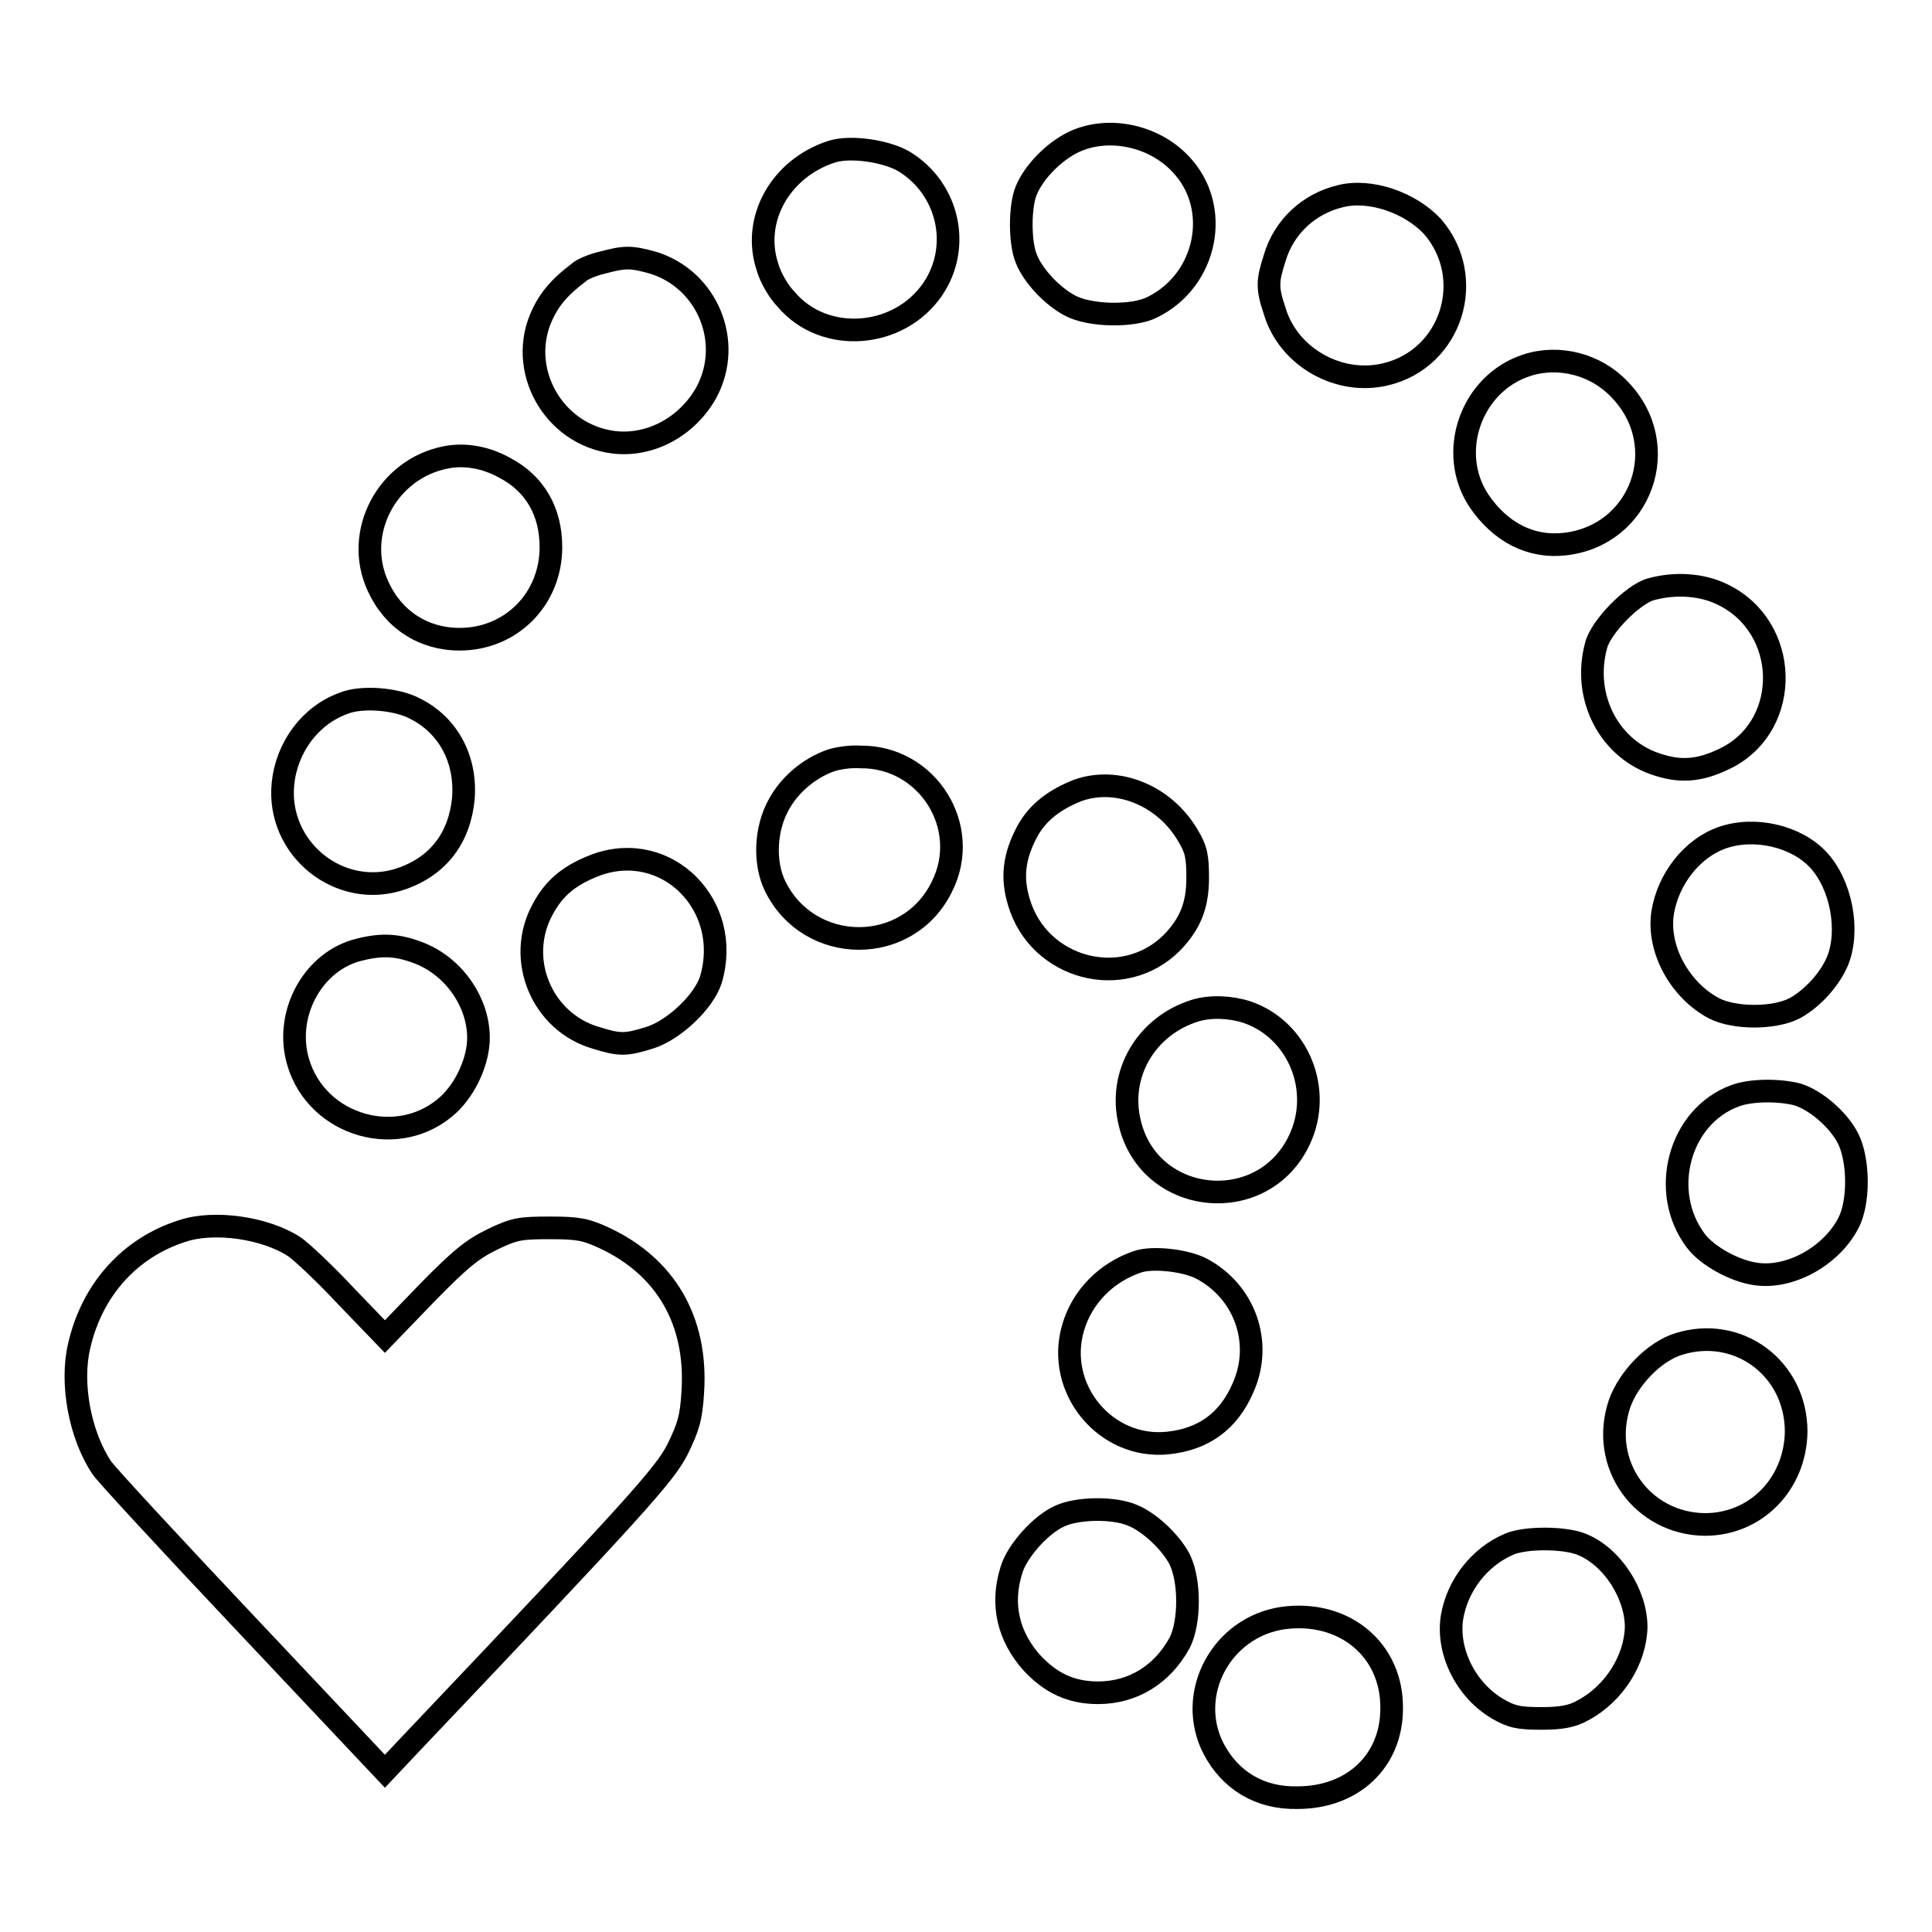 <?xml version="1.0" encoding="utf-8"?>
<!-- Svg Vector Icons : http://www.onlinewebfonts.com/icon -->
<!DOCTYPE svg PUBLIC "-//W3C//DTD SVG 1.1//EN" "http://www.w3.org/Graphics/SVG/1.1/DTD/svg11.dtd">
<svg version="1.1" xmlns="http://www.w3.org/2000/svg" xmlns:xlink="http://www.w3.org/1999/xlink" x="0px" y="0px" viewBox="0 0 256 256" enable-background="new 0 0 256 256" xml:space="preserve">
<g><g><g><path stroke-width="3" fill-opacity="0" stroke="#000000"  d="M142.3,18.8c-2.7,1.3-5.3,4-6.3,6.4c-0.9,2.1-0.9,7,0,9.1c0.9,2.3,3.5,5,5.8,6.2c2.6,1.4,8.4,1.5,10.9,0.2c7.3-3.6,9.2-13.3,3.7-19C152.8,17.9,146.8,16.7,142.3,18.8z"/><path stroke-width="3" fill-opacity="0" stroke="#000000"  d="M110.2,20.1c-6.8,2.2-10.6,9-8.5,15.3c0.4,1.4,1.5,3.3,2.5,4.3c5,5.9,14.9,5.2,19.4-1.4c3.8-5.6,2.1-13.3-3.8-16.9C117.4,20,112.7,19.3,110.2,20.1z"/><path stroke-width="3" fill-opacity="0" stroke="#000000"  d="M177.6,26c-4.2,1-7.5,4.1-8.7,8.2c-1,3.1-1,4,0,7c1.8,6.1,8.5,9.9,14.7,8.4c8.8-2.1,12.1-12.8,6.2-19.6C186.8,26.8,181.5,25,177.6,26z"/><path stroke-width="3" fill-opacity="0" stroke="#000000"  d="M79.8,34.8c-1.3,0.3-2.7,0.9-3.1,1.3c-2.5,1.9-3.8,3.4-4.8,5.5c-3.5,7.3,1.4,16,9.4,17c4.9,0.6,9.8-2.1,12.3-6.6c3.6-6.7,0.1-15-7.1-17.2C83.6,34,82.8,34,79.8,34.8z"/><path stroke-width="3" fill-opacity="0" stroke="#000000"  d="M202.3,48.4c-7.4,2.4-10.6,11.6-6.3,18c2.8,4.1,6.8,6.2,11.3,5.7c10.2-1.1,14.5-13.1,7.3-20.5C211.5,48.3,206.6,47,202.3,48.4z"/><path stroke-width="3" fill-opacity="0" stroke="#000000"  d="M59.1,60.6c-7.8,1.5-12.3,10-9,17.1c2,4.4,6,7,10.8,7c6.8,0,12.1-5.3,12.1-12.2c0-4.7-2.1-8.4-6.1-10.5C64.4,60.6,61.6,60.1,59.1,60.6z"/><path stroke-width="3" fill-opacity="0" stroke="#000000"  d="M218.7,78.1c-2.4,0.7-6.6,5-7.2,7.4c-1.9,6.9,1.8,14,8.4,15.9c3.2,1,5.8,0.6,9.1-1.1c8.4-4.5,8.1-17.2-0.7-21.5C225.5,77.4,221.9,77.2,218.7,78.1z"/><path stroke-width="3" fill-opacity="0" stroke="#000000"  d="M45.5,93.2c-4.4,1.6-7.5,5.8-8,10.6c-0.9,8.7,7.6,15.5,15.8,12.6c4.8-1.7,7.6-5.4,8.1-10.6c0.4-5.2-2-9.7-6.4-11.9C52.6,92.6,47.9,92.2,45.5,93.2z"/><path stroke-width="3" fill-opacity="0" stroke="#000000"  d="M110,100.8c-2.8,1-5.4,3.2-6.8,5.8c-1.8,3.2-2,7.7-0.5,10.8c4.5,9.2,17.6,9.3,22.1,0.1c4-7.9-1.9-17.3-10.8-17.2C112.6,100.2,110.8,100.5,110,100.8z"/><path stroke-width="3" fill-opacity="0" stroke="#000000"  d="M142.9,104.7c-3.1,1.2-5.4,2.9-6.8,5.5c-1.7,3.2-2.1,6-1.1,9.3c2.6,8.9,13.8,11.9,20.3,5.4c2.4-2.5,3.4-4.9,3.4-8.6c0-2.8-0.2-3.8-1.3-5.6C154.3,105.4,148.1,102.9,142.9,104.7z"/><path stroke-width="3" fill-opacity="0" stroke="#000000"  d="M228.2,111c-4,1.4-7.2,5.5-7.9,10c-0.7,4.8,2.3,10.2,6.8,12.6c2.7,1.4,8,1.4,10.7,0c2.4-1.3,4.7-3.9,5.7-6.3c1.6-4,0.5-10.1-2.6-13.4C238,110.8,232.5,109.5,228.2,111z"/><path stroke-width="3" fill-opacity="0" stroke="#000000"  d="M79,114.6c-3.4,1.3-5.5,2.9-7.1,5.9c-3.6,6.6-0.1,14.9,7,17c3.2,1,4,1,7.2,0c3.2-1,7.2-4.8,8.1-7.7C97.1,120,88.4,111.2,79,114.6z"/><path stroke-width="3" fill-opacity="0" stroke="#000000"  d="M47,126c-5.8,1.8-9.3,8.6-7.5,14.7c2.5,8.6,13.5,11.7,20,5.6c2.3-2.2,3.9-5.8,3.9-8.8c0-4.8-3.4-9.6-8.1-11.3C52.4,125.1,50.2,125.1,47,126z"/><path stroke-width="3" fill-opacity="0" stroke="#000000"  d="M158.4,133.9c-6.5,2-10.3,8.4-8.7,14.9c2.6,11,17.7,12.5,22.5,2.2c3.1-6.6-0.2-14.6-7-16.9C163,133.4,160.4,133.3,158.4,133.9z"/><path stroke-width="3" fill-opacity="0" stroke="#000000"  d="M229.9,145.2c-7.4,2.7-10.1,12.7-5.2,19.2c1.5,2,5.1,4,7.9,4.4c4.5,0.7,10-2.3,12.3-6.7c1.5-2.8,1.4-8.4,0-11.2c-1.3-2.6-4.4-5.2-6.8-5.9C235.7,144.4,232,144.4,229.9,145.2z"/><path stroke-width="3" fill-opacity="0" stroke="#000000"  d="M24.2,163.1c-7,2.2-12,7.8-13.7,15.2c-1.2,5,0.1,11.9,3,16.2c0.6,0.9,9.3,10.3,19.3,20.9L51,234.7l3.3-3.5c29.8-31.4,33.8-35.8,35.5-39.2c1.4-2.9,1.8-4.1,2-7.6c0.6-9.4-3.6-16.6-11.8-20.4c-2.4-1.1-3.4-1.3-7.1-1.3c-3.9,0-4.7,0.1-7.6,1.5c-2.7,1.3-4.3,2.6-8.8,7.2l-5.5,5.7l-5.2-5.4c-2.8-3-5.9-5.9-6.8-6.5C35.2,162.7,28.4,161.7,24.2,163.1z"/><path stroke-width="3" fill-opacity="0" stroke="#000000"  d="M150.7,167.2c-4.1,1.4-7.3,4.6-8.5,8.7c-2.4,8.1,4.3,16.2,12.6,15.3c4.7-0.5,8-2.9,9.9-7.3c2.7-6,0.2-12.8-5.5-15.8C157.1,167,152.7,166.5,150.7,167.2z"/><path stroke-width="3" fill-opacity="0" stroke="#000000"  d="M222.4,178.1c-3.2,1-6.6,4.5-7.8,7.9c-2.7,8,3,15.9,11.3,16c6.8,0,12-5.4,12.1-12.3C238,181.3,230.3,175.6,222.4,178.1z"/><path stroke-width="3" fill-opacity="0" stroke="#000000"  d="M140.4,200.9c-2.5,1.1-5.7,4.7-6.4,7.2c-1.4,4.5-0.4,8.7,2.7,12.2c2.5,2.7,5.2,4,8.8,4c4.6,0,8.5-2.4,10.8-6.6c1.4-2.7,1.4-8.3,0-11.1c-1.2-2.3-4-4.9-6.2-5.8C147.6,199.7,142.7,199.8,140.4,200.9z"/><path stroke-width="3" fill-opacity="0" stroke="#000000"  d="M200,204.6c-4,1.7-6.9,5.5-7.6,9.7c-0.7,4.5,1.8,9.6,6,12.1c1.9,1.1,2.8,1.3,5.9,1.3c2.7,0,4.1-0.3,5.5-1.1c4.1-2.2,6.9-6.7,7-11c0-4.4-3.2-9.4-7.3-11C207.2,203.7,202.1,203.7,200,204.6z"/><path stroke-width="3" fill-opacity="0" stroke="#000000"  d="M170,214.4c-8.2,1.2-12.9,10.1-9.2,17.3c2.2,4.2,6.1,6.6,11.1,6.5c7.4,0,12.5-4.9,12.5-11.8C184.5,218.6,178.1,213.3,170,214.4z"/></g></g></g>
</svg>